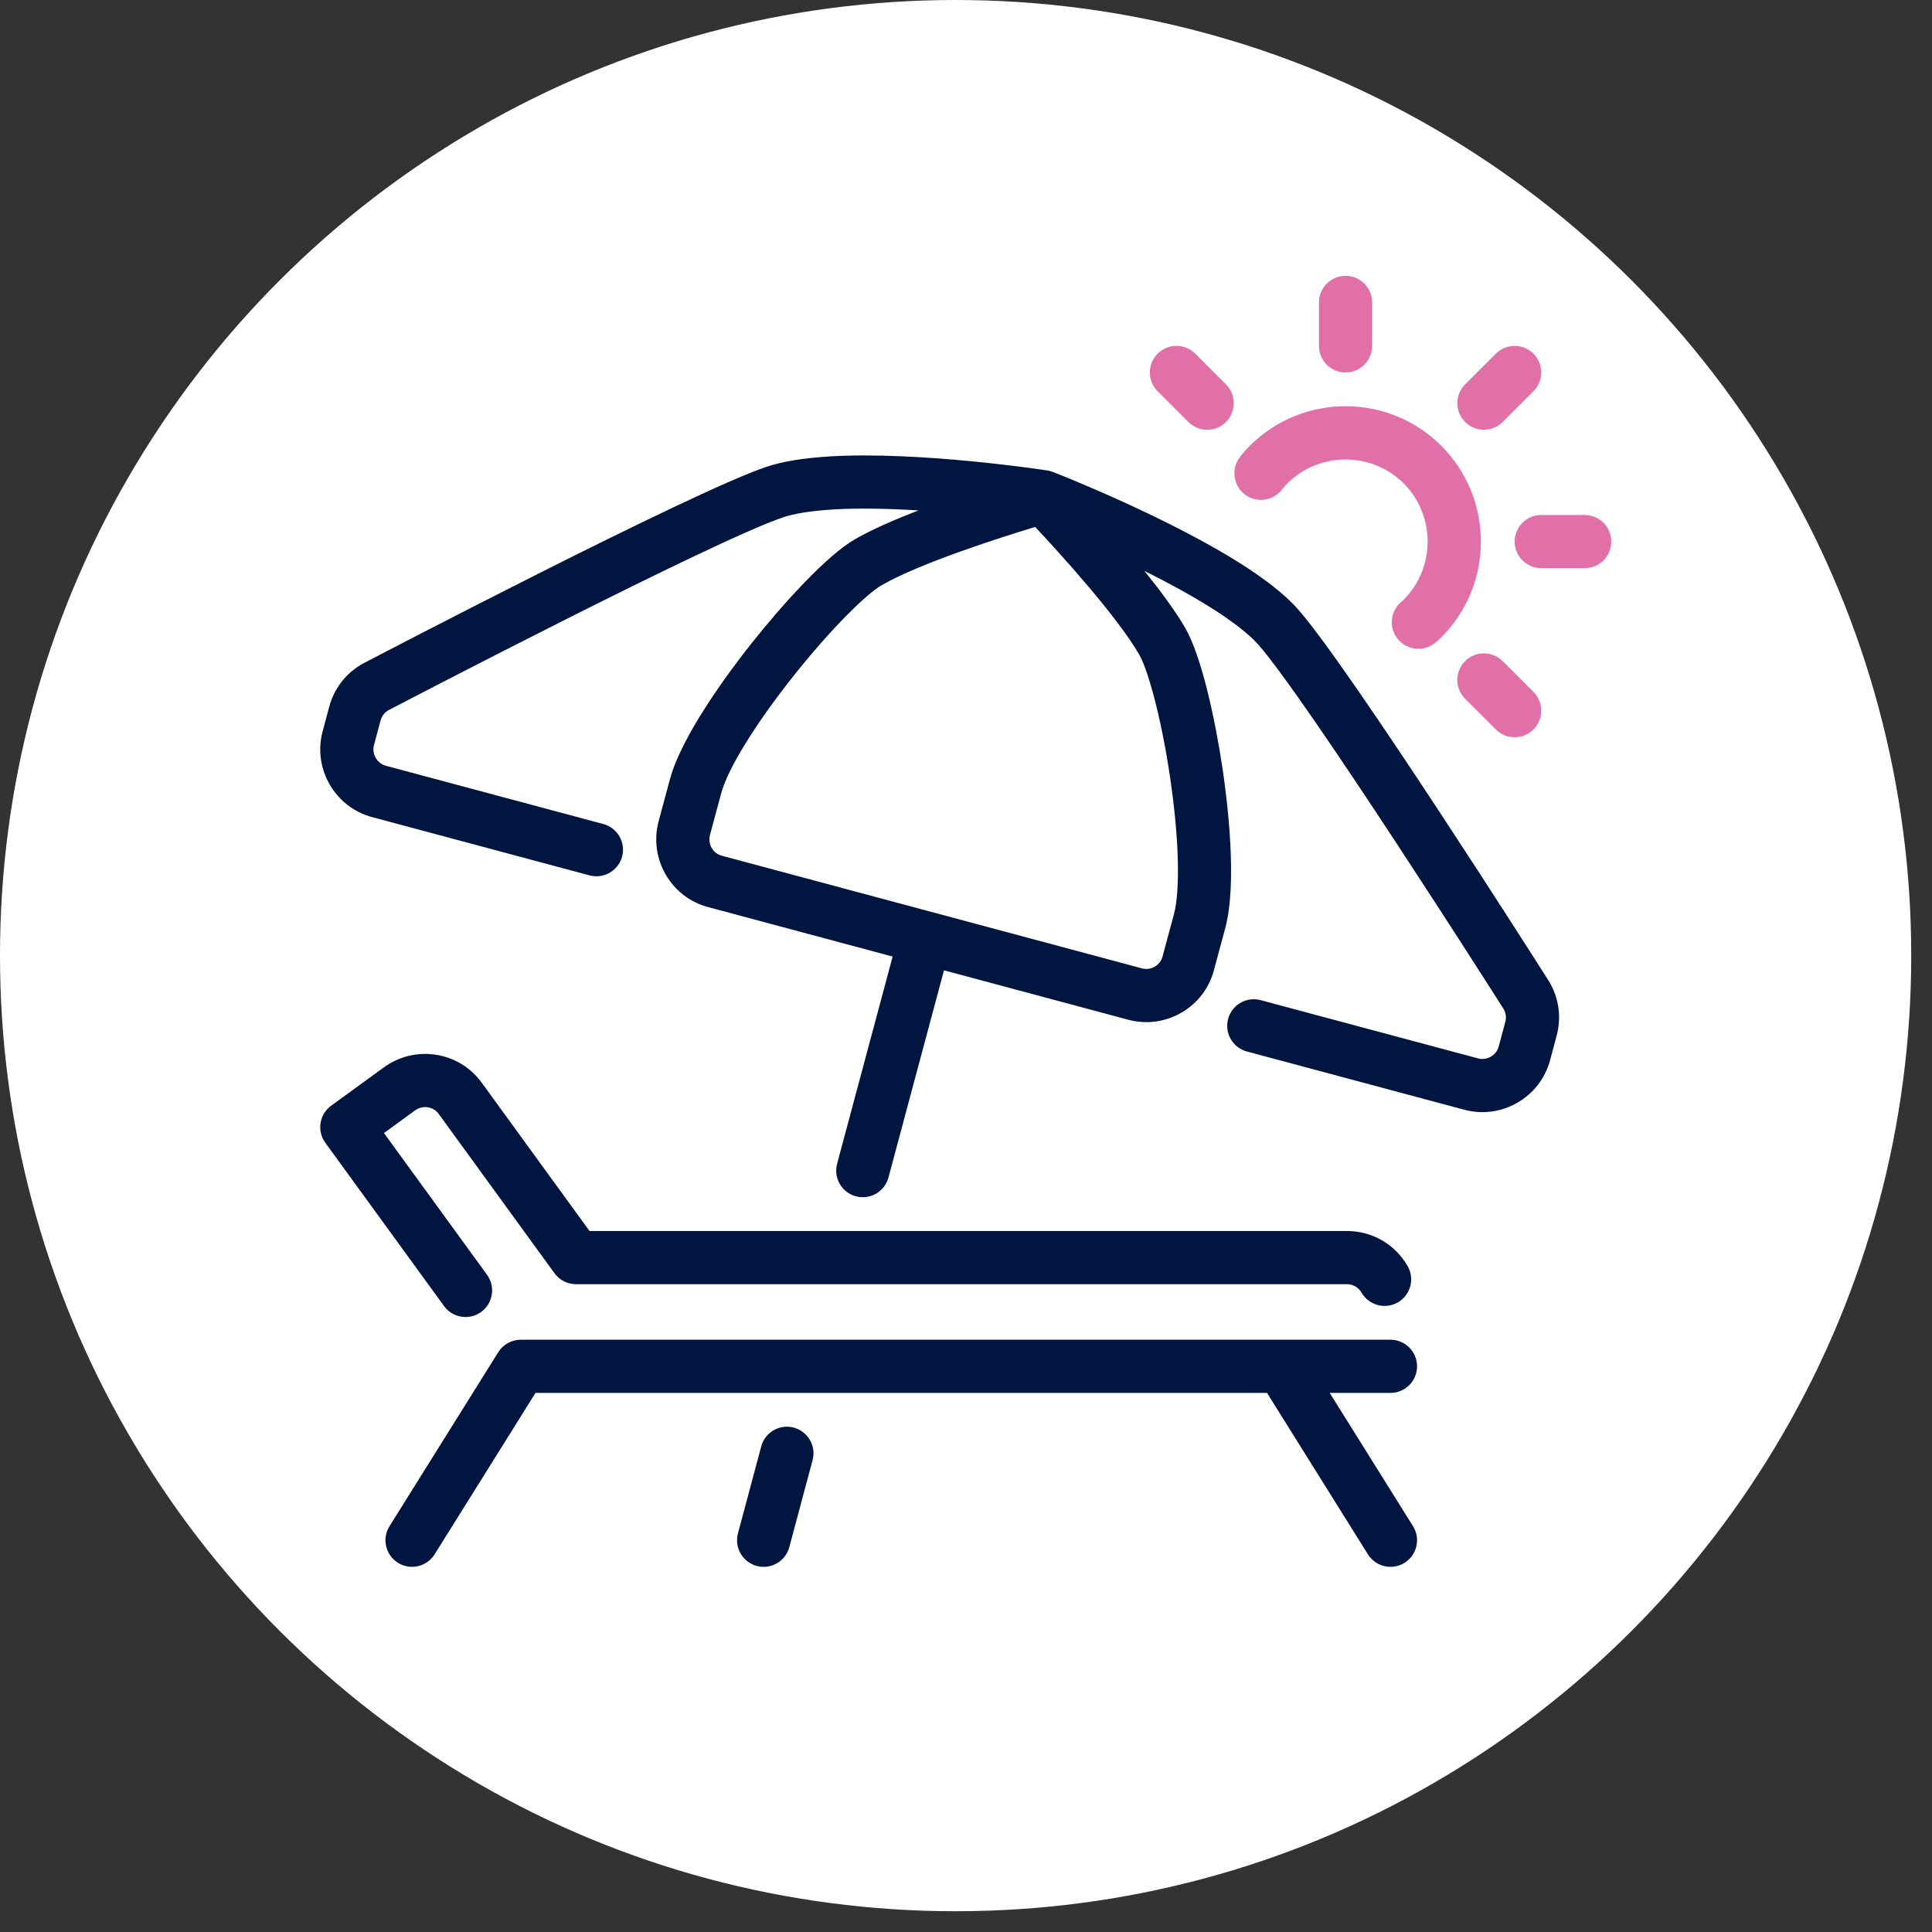 <?xml version="1.0" encoding="UTF-8"?>
<svg width="100%" height="100%" xmlns="http://www.w3.org/2000/svg" version="1.1" viewBox="0 0 1417.323 1417.323">
  <rect x="0" y="0" width="1417.323" height="1417.323" fill="#333333" stroke="none"/>
  <!-- Generator: Adobe Illustrator 30.1.0, SVG Export Plug-In . SVG Version: 2.1.1 Build 136)  -->
  <defs>
    <style>
      .st0 {
        fill: #fff;
        fill-rule: evenodd;
      }

      .st1 {
        fill: #001640;
      }

      .st2 {
        fill: #e270a8;
      }
    </style>
  </defs>
  <path class="st0" d="M0,701.047C0,577.663,32.248,457.082,93.94,350.524c61.692-106.559,150.024-194.891,256.583-256.583C457.083,32.248,577.663,0,701.047,0s243.964,32.248,350.523,93.94c106.559,61.692,194.891,150.024,256.583,256.583,61.692,106.559,93.94,227.139,93.94,350.524s-32.248,243.964-93.94,350.524c-61.692,106.559-150.024,194.891-256.583,256.583-106.559,61.692-227.139,93.94-350.523,93.94s-243.964-32.248-350.523-93.94c-106.559-61.692-194.891-150.024-256.583-256.583S0,824.431 0,701.047H0Z"/>
  <g>
    <path class="st2" d="M1040.536,475.97c-6.085,0-12.079-2.839-15.886-8.168-6.198-8.68-4.266-20.709,4.285-27.02.196-.184.555-.542.827-.814,23.383-23.504,23.395-61.797-.001-85.352-23.552-23.396-61.847-23.384-85.387.035-1.016,1.016-2.522,2.565-3.468,3.89-6.259,8.764-18.439,10.793-27.201,4.536-8.764-6.259-10.795-18.438-4.535-27.202,2.6-3.641,5.462-6.635,7.664-8.837,18.833-18.737,43.77-29.037,70.251-29.037s51.419,10.3,70.218,29.003c.024.023.048.047.071.071,18.702,18.799,29.003,43.736,29.003,70.217s-10.301,51.419-29.003,70.217c-1.325,1.325-3.092,3.091-5.522,4.828-3.435,2.453-7.394,3.633-11.316,3.633v0h0ZM1028.854,440.856h0ZM1029.186,440.6c-.003.002-.006.004-.009.007.003-.002.006-.004.009-.007Z"/>
    <path class="st2" d="M1111.151,540.858c-4.991,0-9.98-1.903-13.789-5.711l-22.557-22.557c-7.615-7.615-7.614-19.962.001-27.577,7.613-7.615,19.96-7.616,27.577,0l22.557,22.557c7.615,7.615,7.614,19.962-.001,27.577-3.807,3.807-8.798,5.711-13.788,5.711Z"/>
    <path class="st2" d="M885.578,315.284c-4.99,0-9.98-1.904-13.788-5.711l-22.558-22.557c-7.615-7.615-7.616-19.962-.001-27.577,7.615-7.616,19.962-7.615,27.577-.001l22.558,22.557c7.615,7.615,7.616,19.962.001,27.577-3.808,3.808-8.799,5.712-13.789,5.712Z"/>
    <path class="st2" d="M987.086,273.239c-10.77,0-19.5-8.73-19.5-19.5v-31.901c0-10.77,8.73-19.5,19.5-19.5s19.5,8.73,19.5,19.5v31.901c0,10.77-8.73,19.5-19.5,19.5Z"/>
    <path class="st2" d="M1088.594,315.284c-4.99,0-9.981-1.904-13.789-5.711-7.615-7.615-7.615-19.962,0-27.577l22.558-22.557c7.613-7.615,19.962-7.615,27.577,0s7.615,19.962,0,27.577l-22.558,22.557c-3.807,3.808-8.798,5.711-13.788,5.711Z"/>
    <path class="st2" d="M1162.54,416.793h-31.9c-10.77,0-19.5-8.73-19.5-19.5s8.73-19.5,19.5-19.5h31.9c10.77,0,19.5,8.73,19.5,19.5s-8.73,19.5-19.5,19.5Z"/>
  </g>
  <g>
    <path class="st1" d="M582.312,1047.302c-10.405-2.779-21.094,3.396-23.877,13.799l-17.067,63.802c-2.783,10.403,3.395,21.094,13.799,23.877,1.688.451,3.383.667,5.051.667,8.612,0,16.494-5.751,18.826-14.466l17.067-63.802c2.783-10.403-3.395-21.094-13.799-23.877Z"/>
    <path class="st1" d="M1136.797,720.64c-.137-.237-.278-.471-.425-.702-5.917-9.321-145.353-228.81-183.829-272.589-8.24-9.448-20.031-19.135-37.107-30.485-.029-.019-.059-.039-.088-.058-55-36.129-139.352-69.179-142.916-70.568-.035-.014-.072-.022-.107-.036-.374-.143-.76-.261-1.145-.381-.262-.082-.522-.175-.784-.245-.262-.07-.532-.12-.799-.179-.394-.089-.788-.18-1.183-.243-.038-.006-.073-.017-.111-.023-3.782-.579-93.361-14.131-159.053-10.344-.035.002-.07.004-.105.006-20.462,1.291-35.517,3.784-47.309,7.823-55.28,18.701-285.779,139.065-295.565,144.18-.241.127-.48.258-.716.394-11.943,6.895-20.48,18.005-24.038,31.283l-4.83,18.026c-7.335,27.377,8.969,55.617,36.346,62.952l159.461,42.727c1.691.453,3.388.669,5.059.669,8.609,0,16.489-5.746,18.823-14.458,2.788-10.402-3.386-21.095-13.789-23.882l-159.461-42.727c-3.166-.848-5.828-2.907-7.496-5.797s-2.121-6.225-1.272-9.39l4.83-18.026c.835-3.113,2.814-5.743,5.591-7.438,11.556-6.032,238.211-124.201,289.624-141.593,8.24-2.822,20.739-4.779,37.148-5.817,19.283-1.109,41.199-.558,62.235.725-17.461,6.743-34.235,14.043-46.606,21.163-20.759,11.984-52.76,47.252-75.786,76.262-15.046,18.957-51.008,66.635-59.94,99.841l-8.294,30.784c-.012.045-.024.091-.036.136-3.472,13.268-1.616,27.102,5.228,38.953,6.886,11.926,17.995,20.415,31.286,23.911l135.198,36.249-40.73,151.995c-2.788,10.403,3.386,21.096,13.788,23.884,1.691.452,3.389.669,5.06.669,8.609,0,16.489-5.746,18.823-14.458l40.73-151.989,135.314,36.279c13.281,3.508,27.143,1.62,39.028-5.317,11.819-6.898,20.239-17.968,23.716-31.176l8.279-30.729c8.935-33.224,1.652-92.501-1.895-116.444-5.427-36.642-15.503-83.165-27.5-103.84-7.182-12.391-18.101-27.152-29.887-41.769,18.885,9.418,38.171,19.914,54.338,30.53,13.688,9.101,23.53,17.044,29.303,23.662,35.779,40.712,172.97,256.353,179.977,267.379,1.558,2.857,1.957,6.125,1.123,9.237l-4.83,18.026c-.848,3.165-2.906,5.828-5.797,7.496-2.891,1.669-6.227,2.121-9.391,1.272l-159.461-42.727c-10.4-2.781-21.095,3.387-23.883,13.789-2.787,10.402,3.387,21.095,13.789,23.883l159.461,42.727c4.403,1.18,8.875,1.763,13.32,1.763,8.91,0,17.718-2.344,25.664-6.932,11.912-6.878,20.424-17.95,23.969-31.178l4.83-18.027c3.557-13.275,1.719-27.164-5.175-39.107h0ZM861.181,670.762l-8.293,30.784c-.013.045-.024.091-.037.136-.823,3.146-2.834,5.788-5.663,7.439-2.876,1.677-6.216,2.137-9.341,1.312l-154.081-41.312-154.081-41.312c-.038-.01-.076-.02-.114-.03-3.158-.827-5.804-2.851-7.449-5.7-1.668-2.889-2.123-6.271-1.284-9.528l8.273-30.705c4.812-17.892,25.055-50.743,52.828-85.733,28.238-35.577,53.941-60.501,64.714-66.72,28.618-16.47,87.94-35.3,112.748-42.813,17.73,18.931,59.712,64.965,76.309,93.6,6.226,10.727,16.008,45.083,22.658,89.988,6.543,44.174,7.62,82.722,2.813,100.593h0Z"/>
    <path class="st1" d="M341.542,966.172c3.976,0,7.989-1.212,11.451-3.728,8.711-6.333,10.638-18.528,4.305-27.239l-75.624-104.018,22.78-16.566c2.767-2,6.11-2.818,9.412-2.303,3.243.504,6.093,2.255,8.058,4.976l84.856,116.757c3.669,5.049,9.533,8.036,15.774,8.036h565.6c4.439,0,8.459,2.347,10.751,6.276,5.428,9.301,17.365,12.443,26.67,7.018,9.302-5.427,12.444-17.367,7.018-26.67-9.36-16.045-25.973-25.624-44.438-25.624H432.488l-78.981-108.674c-8.079-11.187-20.028-18.513-33.647-20.632-13.514-2.102-27.095,1.174-38.292,9.261l-38.6,28.072c-8.709,6.334-10.635,18.527-4.303,27.237l87.089,119.787c3.816,5.249,9.759,8.034,15.788,8.034h-0Z"/>
    <path class="st1" d="M1039.555,1002.338c0-10.77-8.73-19.5-19.5-19.5H382.04c-6.724,0-12.973,3.464-16.536,9.165l-79.751,127.603c-5.707,9.133-2.932,21.163,6.201,26.871,3.214,2.009,6.787,2.967,10.316,2.967,6.5,0,12.855-3.249,16.555-9.168l74.023-118.439h536.648l74.024,118.439c3.699,5.919,10.054,9.168,16.555,9.168,3.529,0,7.103-.959,10.316-2.967,9.133-5.708,11.909-17.738,6.201-26.871l-61.105-97.769h44.569c10.77,0,19.5-8.73,19.5-19.5v0h0Z"/>
  </g>
</svg>